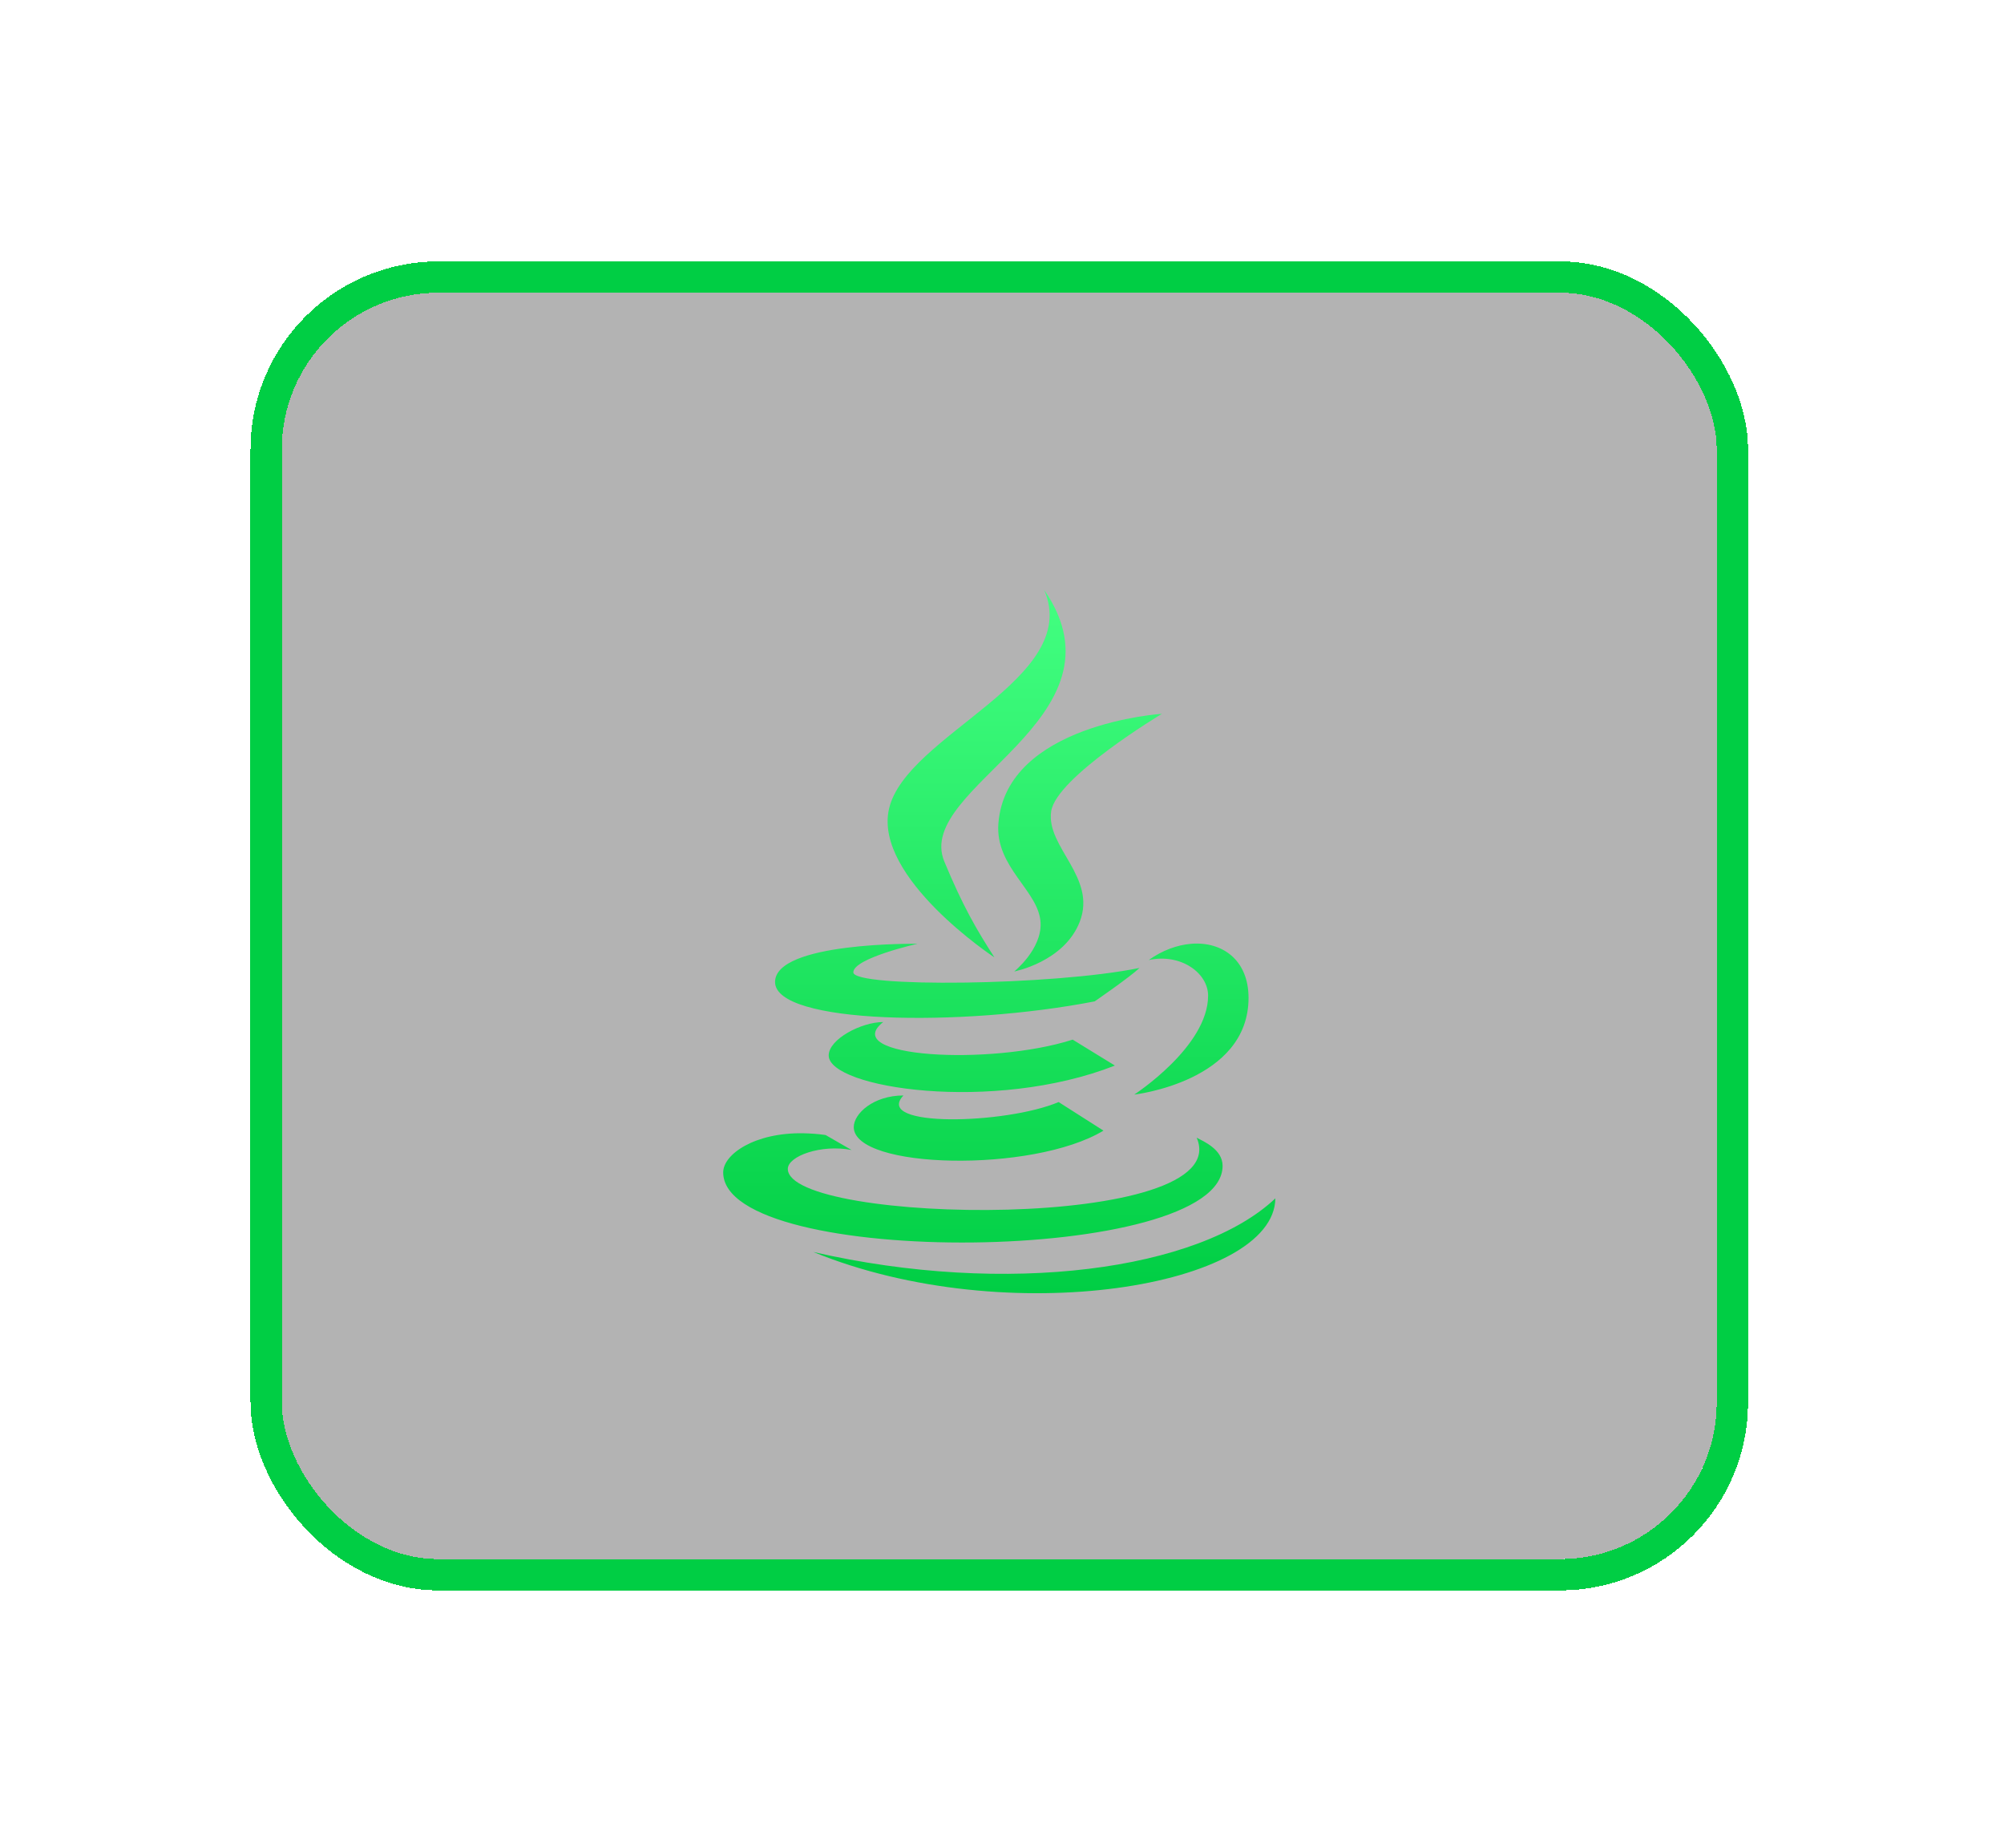 <svg width="128" height="118" viewBox="0 0 128 118" fill="none" xmlns="http://www.w3.org/2000/svg">
<g filter="url(#filter0_d_3367_31848)">
<rect x="18" y="19.695" width="91.652" height="80.87" rx="10" fill="black" fill-opacity="0.3" shape-rendering="crispEdges"/>
<rect x="17" y="18.695" width="93.652" height="82.87" rx="11" stroke="#00CE44" stroke-width="2" shape-rendering="crispEdges"/>
</g>
<path d="M66.69 37.666C69.161 43.384 57.831 46.915 56.778 51.678C55.813 56.055 63.51 61.141 63.517 61.141C62.348 59.33 61.488 57.838 60.316 55.02C58.333 50.253 72.394 45.94 66.69 37.666ZM74.215 45.585C74.215 45.585 64.275 46.224 63.77 52.577C63.545 55.406 66.385 56.894 66.465 58.951C66.532 60.632 64.781 62.04 64.781 62.04C64.781 62.04 67.968 61.432 68.965 58.867C70.07 56.02 66.809 54.097 67.139 51.819C67.455 49.639 74.215 45.585 74.215 45.585ZM58.603 60.271C58.603 60.271 49.505 60.141 49.505 62.714C49.505 65.402 61.415 65.602 69.919 63.949C69.919 63.949 72.18 62.394 72.783 61.815C67.21 62.952 54.504 63.079 54.504 62.096C54.504 61.19 58.603 60.271 58.603 60.271ZM76.097 60.271C75.205 60.341 74.243 60.685 73.373 61.31C75.423 60.867 77.164 62.138 77.164 63.584C77.164 66.841 72.446 69.902 72.446 69.902C72.446 69.902 79.747 69.074 79.747 63.724C79.747 61.296 78.059 60.116 76.097 60.271ZM56.413 65.269C55.016 65.269 52.931 66.364 52.931 67.403C52.931 69.491 63.433 71.099 71.211 68.049L68.515 66.392C63.243 68.08 53.535 67.529 56.413 65.269ZM57.705 69.958C55.792 69.958 54.532 71.113 54.532 71.98C54.532 74.662 65.957 74.932 70.481 72.204L67.617 70.379C64.237 71.808 55.753 72.025 57.705 69.958ZM51.331 72.373C48.214 72.31 46.192 73.71 46.192 74.872C46.192 81.05 78.09 80.765 78.09 74.451C78.09 73.401 76.879 72.892 76.434 72.654C79.042 78.691 50.32 78.21 50.32 74.647C50.32 73.837 52.433 73.061 54.391 73.44L52.734 72.485C52.247 72.412 51.776 72.384 51.331 72.373ZM81.46 76.529C76.609 81.127 64.317 82.794 51.948 79.954C64.314 85.016 81.4 82.176 81.46 76.529Z" fill="url(#paint0_linear_3367_31848)"/>
<defs>
<filter id="filter0_d_3367_31848" x="0" y="0.695" width="127.652" height="116.87" filterUnits="userSpaceOnUse" color-interpolation-filters="sRGB">
<feFlood flood-opacity="0" result="BackgroundImageFix"/>
<feColorMatrix in="SourceAlpha" type="matrix" values="0 0 0 0 0 0 0 0 0 0 0 0 0 0 0 0 0 0 127 0" result="hardAlpha"/>
<feMorphology radius="2" operator="dilate" in="SourceAlpha" result="effect1_dropShadow_3367_31848"/>
<feOffset dy="-1"/>
<feGaussianBlur stdDeviation="7"/>
<feComposite in2="hardAlpha" operator="out"/>
<feColorMatrix type="matrix" values="0 0 0 0 0 0 0 0 0 0.808 0 0 0 0 0.267 0 0 0 0.2 0"/>
<feBlend mode="normal" in2="BackgroundImageFix" result="effect1_dropShadow_3367_31848"/>
<feBlend mode="normal" in="SourceGraphic" in2="effect1_dropShadow_3367_31848" result="shape"/>
</filter>
<linearGradient id="paint0_linear_3367_31848" x1="63.826" y1="37.666" x2="63.826" y2="82.587" gradientUnits="userSpaceOnUse">
<stop stop-color="#43FF81"/>
<stop offset="1" stop-color="#00CE44"/>
</linearGradient>
</defs>
</svg>
